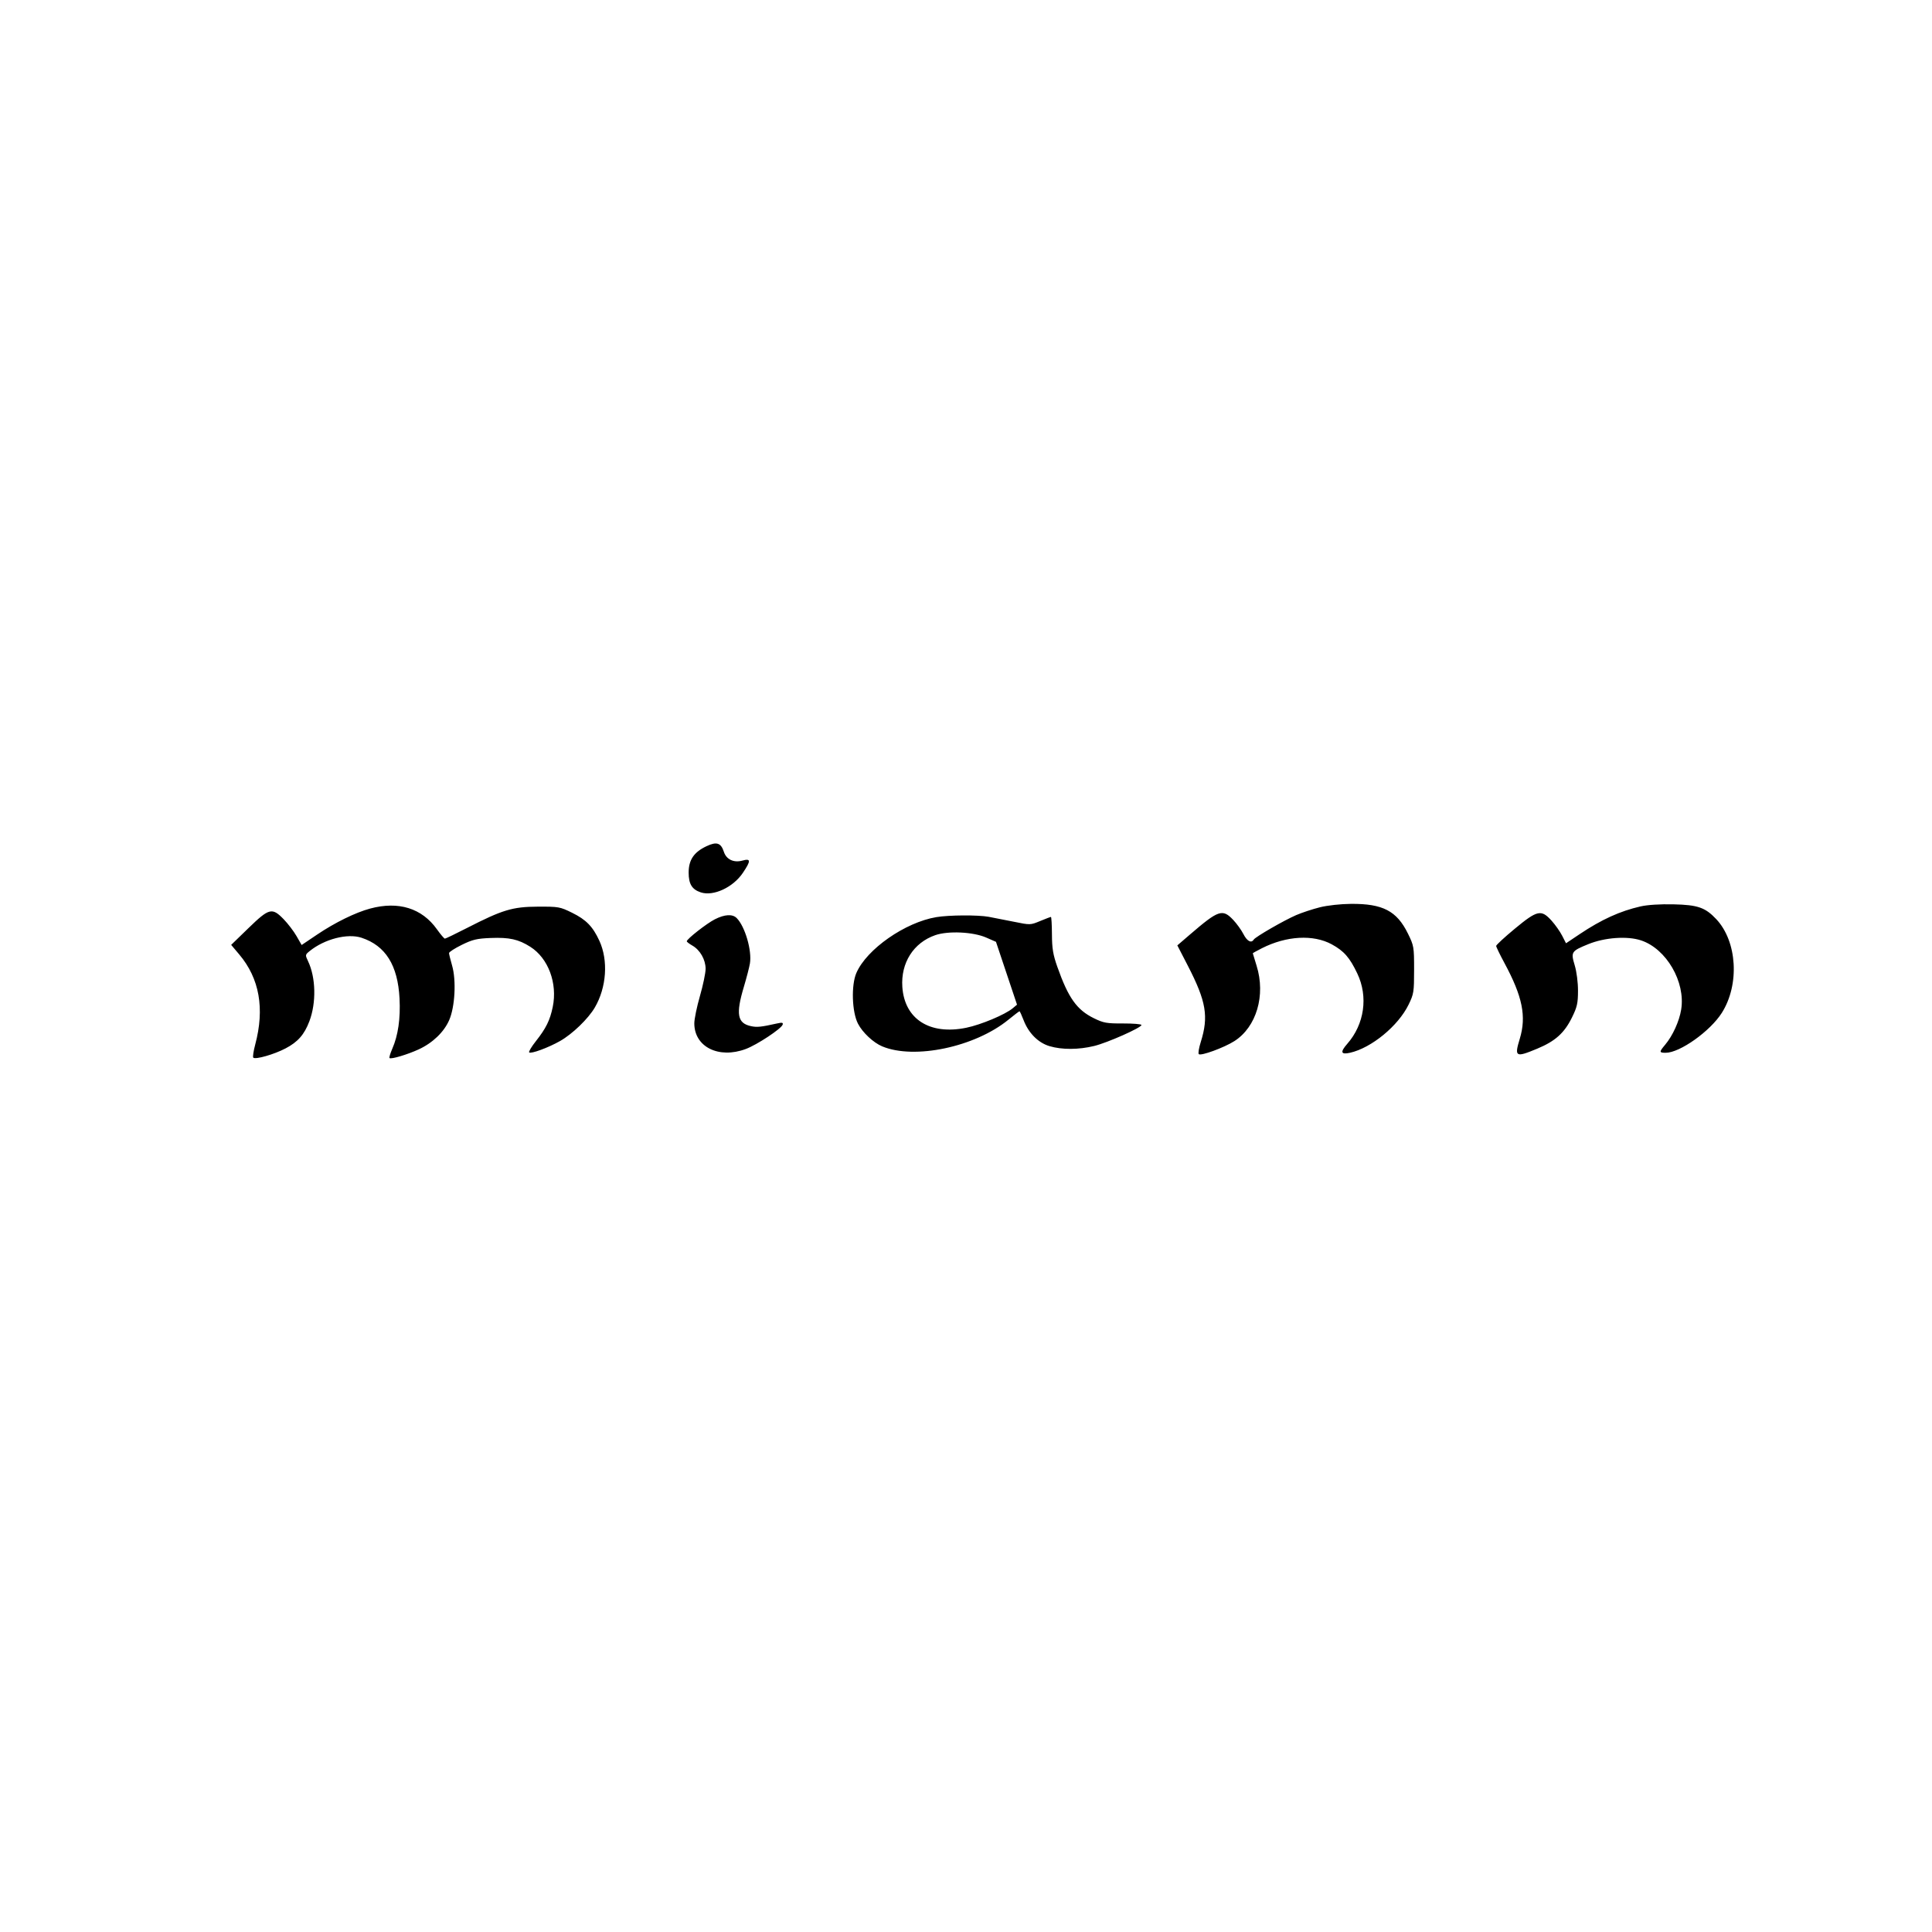 <svg xmlns="http://www.w3.org/2000/svg" width="1024" height="1024"><path d="M374.5 448.487c-6.705 3.149-9.5 7.273-9.5 14.013 0 6.051 1.775 8.941 6.438 10.48 6.679 2.204 17.135-2.653 22.312-10.365 4.324-6.441 4.272-7.736-.26-6.485-4.579 1.265-8.504-.587-9.816-4.63-1.554-4.787-3.815-5.53-9.174-3.013m325 32.415c-3.85.965-9.475 2.822-12.5 4.127-6.412 2.765-21.608 11.528-22.504 12.977-1.273 2.06-3.523.862-5.441-2.898-1.092-2.14-3.517-5.515-5.388-7.5-5.698-6.042-7.78-5.345-22.908 7.671l-6.742 5.8 5.529 10.71c9.796 18.979 11.149 26.986 6.858 40.599-.969 3.073-1.429 5.92-1.023 6.326 1.08 1.081 13.365-3.406 18.825-6.876 11.742-7.461 16.72-24.325 11.807-39.999-1.093-3.486-1.993-6.444-2-6.572-.007-.128 2.144-1.326 4.78-2.662 13.059-6.618 27.274-7.415 37.078-2.079 6.462 3.517 9.51 7.001 13.539 15.474 5.844 12.293 3.75 26.915-5.339 37.266-3.849 4.384-3.401 5.823 1.469 4.725 11.349-2.56 25.528-14.207 31.033-25.491 2.761-5.659 2.927-6.711 2.927-18.523 0-12.142-.1-12.725-3.295-19.214-5.886-11.952-13.313-15.819-30.137-15.689-5.547.042-12.51.811-16.568 1.828m170-.472c-10.886 2.487-20.694 6.954-32.24 14.684l-7.24 4.846-2.053-4.025c-1.13-2.214-3.661-5.805-5.627-7.98-5.456-6.04-7.529-5.586-19.419 4.259-5.457 4.517-9.921 8.634-9.921 9.148 0 .514 1.967 4.581 4.371 9.037 9.602 17.795 11.737 28.335 8.14 40.192-2.925 9.64-2.249 10.023 9.245 5.238 9.563-3.981 14.357-8.282 18.412-16.518 2.735-5.555 3.19-7.563 3.204-14.143.01-4.454-.715-10.113-1.73-13.502-2.129-7.109-1.846-7.553 7.159-11.228 8.753-3.571 20.707-4.427 28.002-2.003 13.431 4.461 23.618 22.012 21.263 36.635-1.004 6.233-4.508 13.925-8.511 18.682-3.23 3.839-3.2 4.248.311 4.248 7.518 0 23.585-11.432 29.744-21.163 9.509-15.026 8.144-37.871-2.968-49.675-5.81-6.172-9.791-7.55-22.642-7.842-7.1-.161-13.796.264-17.5 1.11m-673.297 1.127c-7.804 2.101-18.599 7.39-28.015 13.727l-8.311 5.594-2.689-4.689c-1.478-2.579-4.541-6.602-6.806-8.939-6.165-6.361-7.708-5.976-18.67 4.657l-9.182 8.907 4.285 5.082c10.721 12.714 13.547 28.659 8.462 47.743-.923 3.461-1.387 6.585-1.031 6.94 1.127 1.127 11.034-1.706 17.097-4.889 6.551-3.44 9.943-7.301 12.629-14.381 3.734-9.836 3.441-23.181-.698-31.86-1.555-3.262-1.531-3.42.812-5.321 7.902-6.41 20.071-9.548 27.52-7.097 12.758 4.198 19.248 14.566 20.158 32.204.547 10.609-.749 19.57-3.859 26.67-1.061 2.422-1.712 4.622-1.446 4.888.761.761 9.504-1.841 15.499-4.612 7.361-3.403 13.338-9.137 16.107-15.454 3.084-7.035 3.836-21.115 1.548-28.986-.887-3.052-1.613-6.014-1.613-6.582 0-.569 3.026-2.524 6.725-4.346 5.711-2.814 8.017-3.365 15.301-3.655 9.943-.397 14.729.666 21.052 4.676 9.519 6.037 14.476 19.324 11.888 31.864-1.464 7.094-3.563 11.347-8.981 18.201-2.287 2.894-3.872 5.548-3.521 5.898.908.908 10.098-2.471 16.36-6.015 6.579-3.724 14.948-11.797 18.459-17.807 6.206-10.624 7.181-24.936 2.405-35.323-3.478-7.565-7.011-11.193-14.479-14.87-6.394-3.148-7.139-3.28-18.188-3.231-13.377.059-18.682 1.658-37.521 11.312-6.05 3.1-11.314 5.637-11.697 5.637-.384 0-2.275-2.219-4.204-4.931-7.961-11.198-20.366-15.057-35.396-11.012m182.692 5.693c-4.328 2.192-14.901 10.469-14.889 11.657.004.326 1.344 1.354 2.979 2.285 4.07 2.315 7.008 7.478 7.005 12.308-.001 2.2-1.35 8.671-2.996 14.379-1.647 5.709-2.994 12.241-2.994 14.516 0 12.502 12.958 18.96 27.286 13.599 5.978-2.237 18.834-10.724 19.531-12.896.357-1.109-.256-1.244-2.933-.647-8.475 1.89-10.6 2.115-13.745 1.458-7.347-1.534-8.232-6.326-3.863-20.909 1.4-4.675 2.837-10.217 3.193-12.315 1.154-6.814-2.583-19.656-7.008-24.081-2.231-2.231-6.336-2.002-11.566.646m117.407-1.149c-16.585 2.768-36.947 16.983-42.412 29.608-2.801 6.473-2.343 20.707.866 26.886 2.45 4.718 8.149 10.05 12.836 12.008 17.032 7.116 49.103.356 66.838-14.089 3.048-2.483 5.712-4.514 5.92-4.514.208 0 1.178 2.094 2.156 4.654 2.642 6.92 7.75 12.048 13.787 13.84 6.565 1.95 15.412 1.913 23.643-.098 7.051-1.722 25.064-9.715 25.064-11.121 0-.469-4.388-.835-9.75-.814-8.69.035-10.368-.264-15.432-2.751-9.092-4.465-13.569-10.749-19.387-27.21-2.296-6.496-2.837-9.739-2.879-17.25-.029-5.087-.268-9.25-.533-9.25-.264 0-2.831.974-5.704 2.165-5.202 2.156-5.261 2.158-14.02.37-4.837-.988-10.82-2.16-13.295-2.606-5.779-1.04-20.999-.946-27.698.172m-.591 9.561c-11.527 3.981-18.333 14.693-17.452 27.466 1.175 17.056 14.525 25.578 33.859 21.616 7.834-1.605 20.632-6.975 24.652-10.342l2.271-1.902-5.574-16.65-5.574-16.65-5.196-2.272c-6.9-3.018-20.119-3.638-26.986-1.266" fill="undefined" fill-rule="evenodd"/></svg>